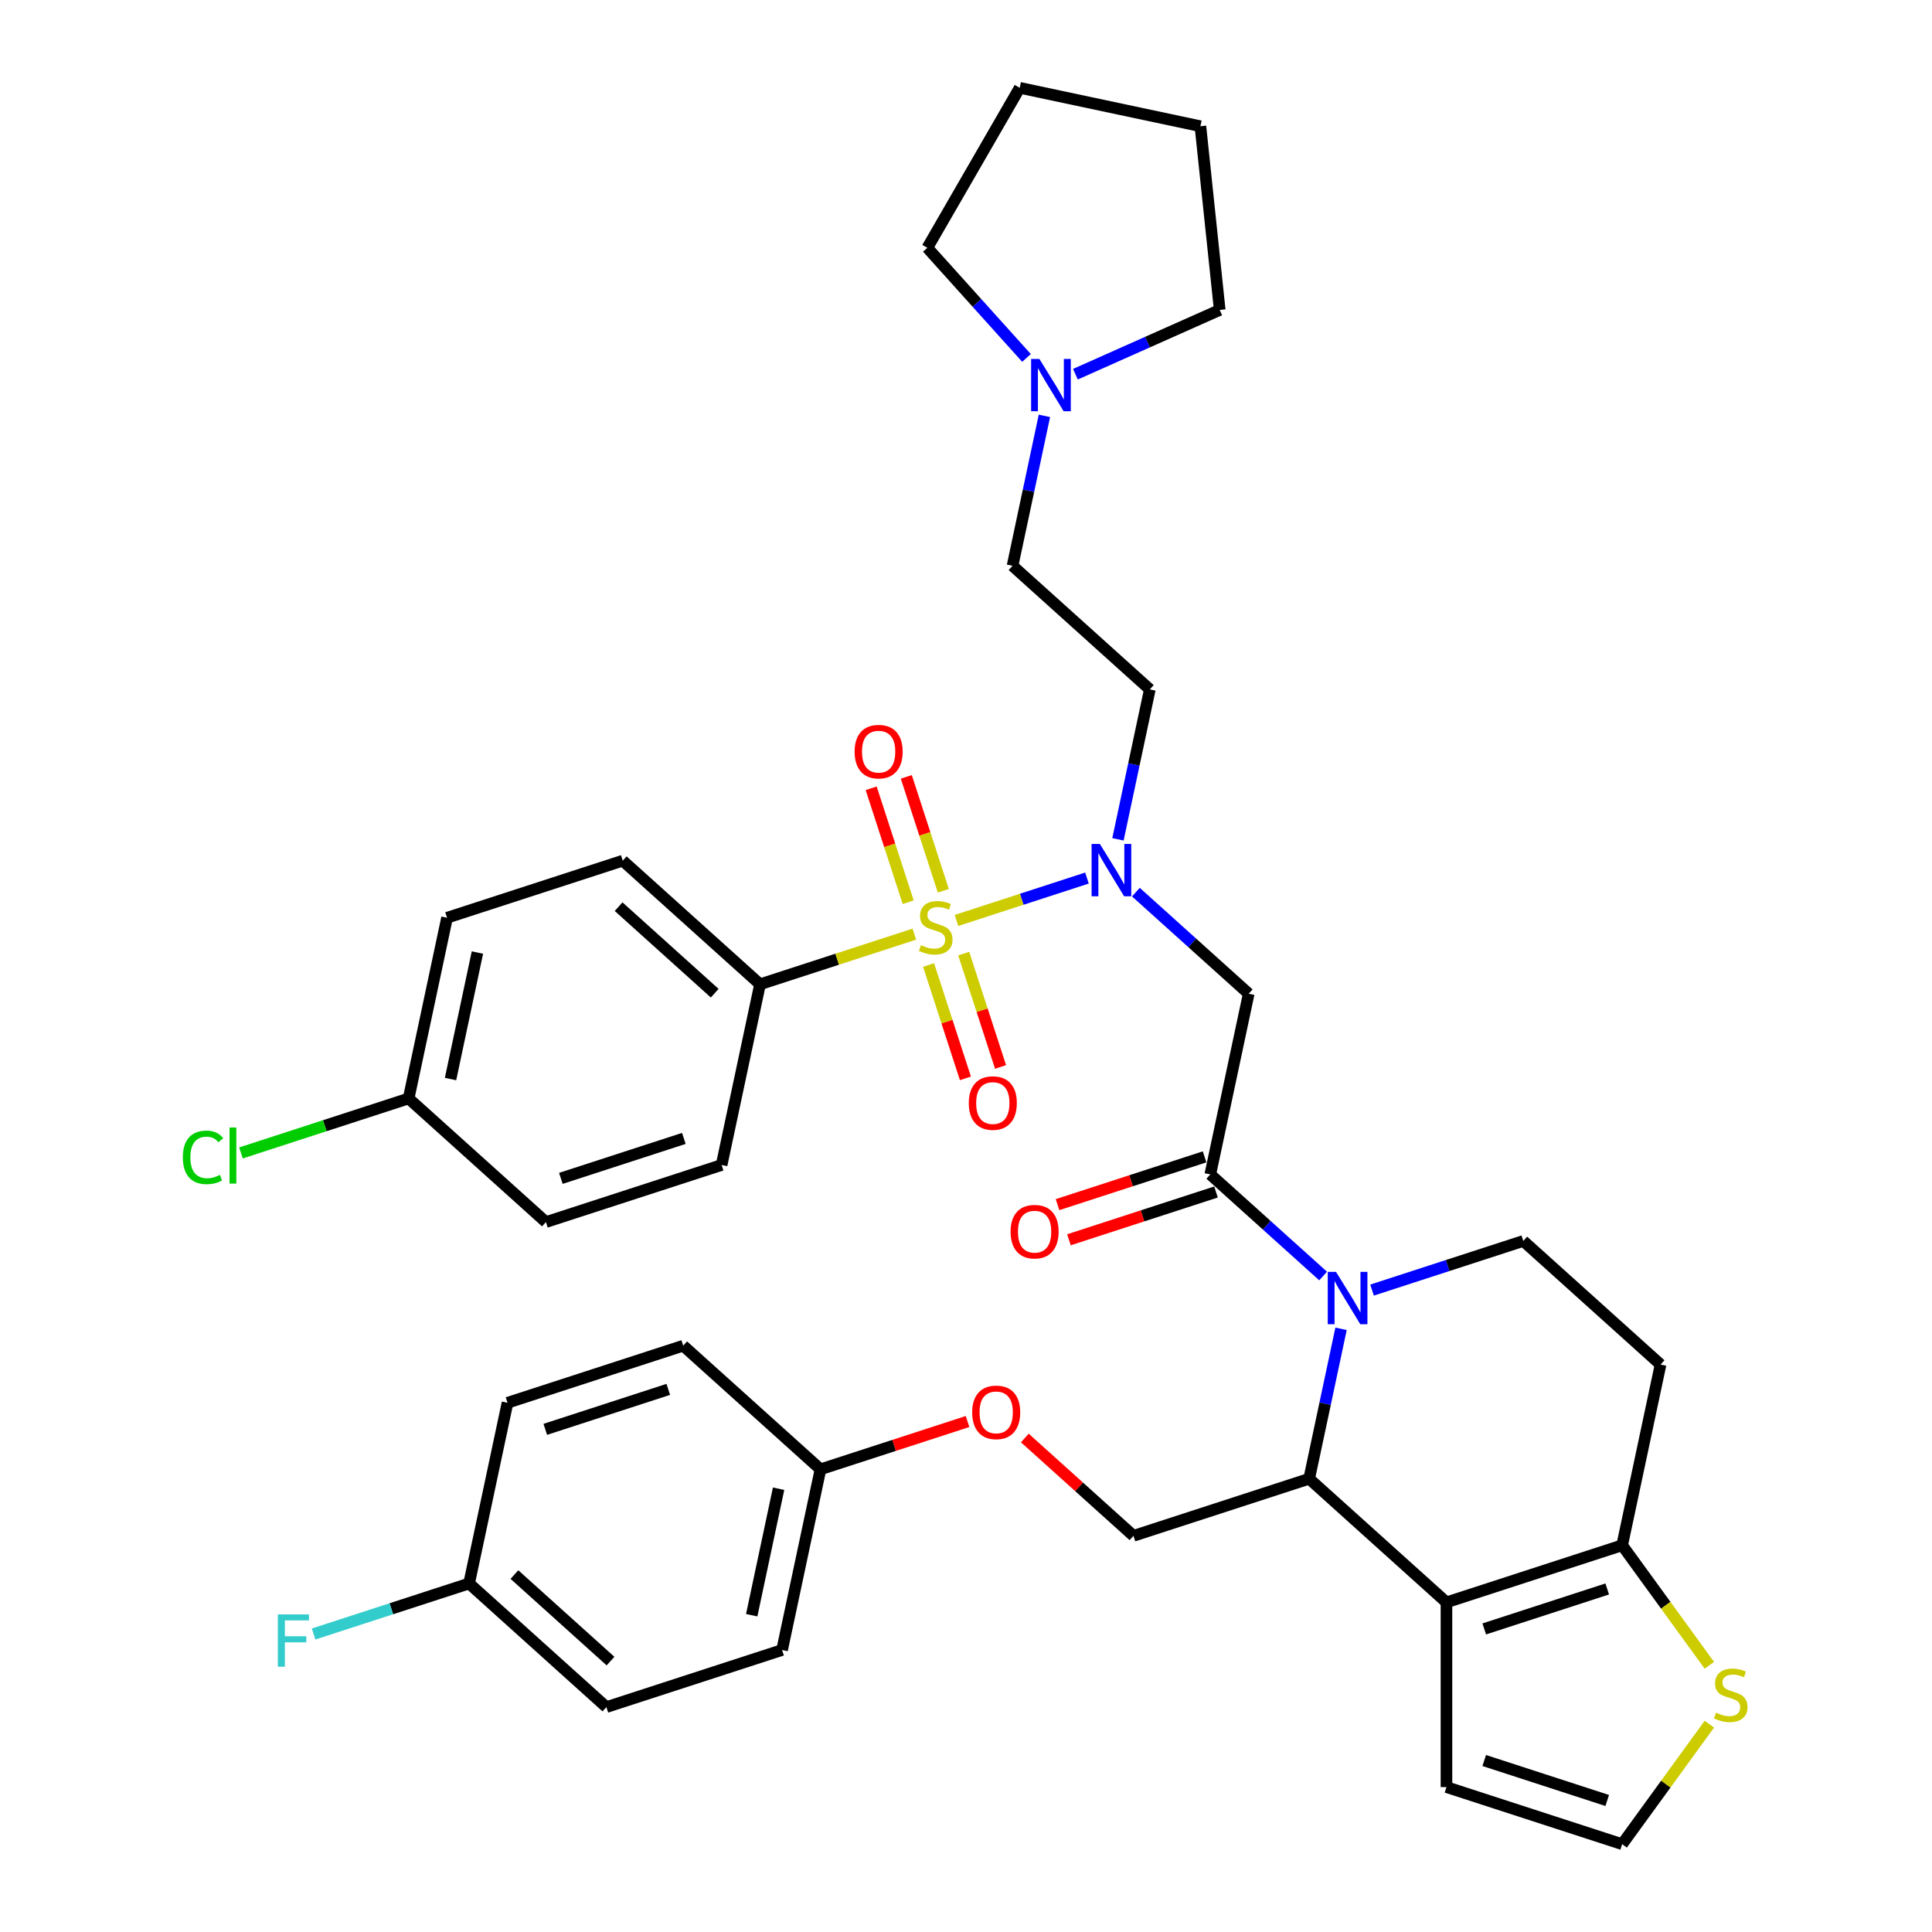 <?xml version='1.0' encoding='iso-8859-1'?>
<svg version='1.1' baseProfile='full'
              xmlns='http://www.w3.org/2000/svg'
                      xmlns:rdkit='http://www.rdkit.org/xml'
                      xmlns:xlink='http://www.w3.org/1999/xlink'
                  xml:space='preserve'
width='1000px' height='1000px' viewBox='0 0 1000 1000'>
<!-- END OF HEADER -->
<rect style='opacity:1.0;fill:#FFFFFF;stroke:none' width='1000' height='1000' x='0' y='0'> </rect>
<path class='bond-0' d='M 393.389,509.464 L 322.329,445.482' style='fill:none;fill-rule:evenodd;stroke:#000000;stroke-width:6px;stroke-linecap:butt;stroke-linejoin:miter;stroke-opacity:1' />
<path class='bond-0' d='M 369.933,514.079 L 320.192,469.291' style='fill:none;fill-rule:evenodd;stroke:#000000;stroke-width:6px;stroke-linecap:butt;stroke-linejoin:miter;stroke-opacity:1' />
<path class='bond-1' d='M 393.389,509.464 L 373.508,602.995' style='fill:none;fill-rule:evenodd;stroke:#000000;stroke-width:6px;stroke-linecap:butt;stroke-linejoin:miter;stroke-opacity:1' />
<path class='bond-2' d='M 393.389,509.464 L 433.323,496.489' style='fill:none;fill-rule:evenodd;stroke:#000000;stroke-width:6px;stroke-linecap:butt;stroke-linejoin:miter;stroke-opacity:1' />
<path class='bond-2' d='M 433.323,496.489 L 473.256,483.514' style='fill:none;fill-rule:evenodd;stroke:#CCCC00;stroke-width:6px;stroke-linecap:butt;stroke-linejoin:miter;stroke-opacity:1' />
<path class='bond-3' d='M 587.93,461.767 L 617.129,488.059' style='fill:none;fill-rule:evenodd;stroke:#0000FF;stroke-width:6px;stroke-linecap:butt;stroke-linejoin:miter;stroke-opacity:1' />
<path class='bond-3' d='M 617.129,488.059 L 646.329,514.35' style='fill:none;fill-rule:evenodd;stroke:#000000;stroke-width:6px;stroke-linecap:butt;stroke-linejoin:miter;stroke-opacity:1' />
<path class='bond-4' d='M 562.609,454.481 L 528.839,465.454' style='fill:none;fill-rule:evenodd;stroke:#0000FF;stroke-width:6px;stroke-linecap:butt;stroke-linejoin:miter;stroke-opacity:1' />
<path class='bond-4' d='M 528.839,465.454 L 495.069,476.427' style='fill:none;fill-rule:evenodd;stroke:#CCCC00;stroke-width:6px;stroke-linecap:butt;stroke-linejoin:miter;stroke-opacity:1' />
<path class='bond-5' d='M 578.656,434.438 L 586.903,395.637' style='fill:none;fill-rule:evenodd;stroke:#0000FF;stroke-width:6px;stroke-linecap:butt;stroke-linejoin:miter;stroke-opacity:1' />
<path class='bond-5' d='M 586.903,395.637 L 595.15,356.837' style='fill:none;fill-rule:evenodd;stroke:#000000;stroke-width:6px;stroke-linecap:butt;stroke-linejoin:miter;stroke-opacity:1' />
<path class='bond-6' d='M 480.635,499.49 L 490.167,528.827' style='fill:none;fill-rule:evenodd;stroke:#CCCC00;stroke-width:6px;stroke-linecap:butt;stroke-linejoin:miter;stroke-opacity:1' />
<path class='bond-6' d='M 490.167,528.827 L 499.7,558.165' style='fill:none;fill-rule:evenodd;stroke:#FF0000;stroke-width:6px;stroke-linecap:butt;stroke-linejoin:miter;stroke-opacity:1' />
<path class='bond-6' d='M 498.823,493.58 L 508.355,522.918' style='fill:none;fill-rule:evenodd;stroke:#CCCC00;stroke-width:6px;stroke-linecap:butt;stroke-linejoin:miter;stroke-opacity:1' />
<path class='bond-6' d='M 508.355,522.918 L 517.888,552.255' style='fill:none;fill-rule:evenodd;stroke:#FF0000;stroke-width:6px;stroke-linecap:butt;stroke-linejoin:miter;stroke-opacity:1' />
<path class='bond-7' d='M 488.26,461.069 L 478.681,431.588' style='fill:none;fill-rule:evenodd;stroke:#CCCC00;stroke-width:6px;stroke-linecap:butt;stroke-linejoin:miter;stroke-opacity:1' />
<path class='bond-7' d='M 478.681,431.588 L 469.102,402.107' style='fill:none;fill-rule:evenodd;stroke:#FF0000;stroke-width:6px;stroke-linecap:butt;stroke-linejoin:miter;stroke-opacity:1' />
<path class='bond-7' d='M 470.072,466.979 L 460.493,437.498' style='fill:none;fill-rule:evenodd;stroke:#CCCC00;stroke-width:6px;stroke-linecap:butt;stroke-linejoin:miter;stroke-opacity:1' />
<path class='bond-7' d='M 460.493,437.498 L 450.914,408.017' style='fill:none;fill-rule:evenodd;stroke:#FF0000;stroke-width:6px;stroke-linecap:butt;stroke-linejoin:miter;stroke-opacity:1' />
<path class='bond-8' d='M 322.329,445.482 L 231.389,475.03' style='fill:none;fill-rule:evenodd;stroke:#000000;stroke-width:6px;stroke-linecap:butt;stroke-linejoin:miter;stroke-opacity:1' />
<path class='bond-9' d='M 373.508,602.995 L 282.568,632.544' style='fill:none;fill-rule:evenodd;stroke:#000000;stroke-width:6px;stroke-linecap:butt;stroke-linejoin:miter;stroke-opacity:1' />
<path class='bond-9' d='M 353.958,589.239 L 290.299,609.923' style='fill:none;fill-rule:evenodd;stroke:#000000;stroke-width:6px;stroke-linecap:butt;stroke-linejoin:miter;stroke-opacity:1' />
<path class='bond-10' d='M 540.585,215.254 L 532.338,254.054' style='fill:none;fill-rule:evenodd;stroke:#0000FF;stroke-width:6px;stroke-linecap:butt;stroke-linejoin:miter;stroke-opacity:1' />
<path class='bond-10' d='M 532.338,254.054 L 524.09,292.855' style='fill:none;fill-rule:evenodd;stroke:#000000;stroke-width:6px;stroke-linecap:butt;stroke-linejoin:miter;stroke-opacity:1' />
<path class='bond-11' d='M 531.311,185.263 L 505.65,156.764' style='fill:none;fill-rule:evenodd;stroke:#0000FF;stroke-width:6px;stroke-linecap:butt;stroke-linejoin:miter;stroke-opacity:1' />
<path class='bond-11' d='M 505.65,156.764 L 479.988,128.264' style='fill:none;fill-rule:evenodd;stroke:#000000;stroke-width:6px;stroke-linecap:butt;stroke-linejoin:miter;stroke-opacity:1' />
<path class='bond-12' d='M 556.631,193.687 L 593.978,177.059' style='fill:none;fill-rule:evenodd;stroke:#0000FF;stroke-width:6px;stroke-linecap:butt;stroke-linejoin:miter;stroke-opacity:1' />
<path class='bond-12' d='M 593.978,177.059 L 631.324,160.432' style='fill:none;fill-rule:evenodd;stroke:#000000;stroke-width:6px;stroke-linecap:butt;stroke-linejoin:miter;stroke-opacity:1' />
<path class='bond-13' d='M 524.09,292.855 L 595.15,356.837' style='fill:none;fill-rule:evenodd;stroke:#000000;stroke-width:6px;stroke-linecap:butt;stroke-linejoin:miter;stroke-opacity:1' />
<path class='bond-14' d='M 694.122,687.794 L 685.875,726.594' style='fill:none;fill-rule:evenodd;stroke:#0000FF;stroke-width:6px;stroke-linecap:butt;stroke-linejoin:miter;stroke-opacity:1' />
<path class='bond-14' d='M 685.875,726.594 L 677.628,765.394' style='fill:none;fill-rule:evenodd;stroke:#000000;stroke-width:6px;stroke-linecap:butt;stroke-linejoin:miter;stroke-opacity:1' />
<path class='bond-15' d='M 684.848,660.464 L 655.648,634.173' style='fill:none;fill-rule:evenodd;stroke:#0000FF;stroke-width:6px;stroke-linecap:butt;stroke-linejoin:miter;stroke-opacity:1' />
<path class='bond-15' d='M 655.648,634.173 L 626.449,607.881' style='fill:none;fill-rule:evenodd;stroke:#000000;stroke-width:6px;stroke-linecap:butt;stroke-linejoin:miter;stroke-opacity:1' />
<path class='bond-16' d='M 710.169,667.75 L 749.309,655.033' style='fill:none;fill-rule:evenodd;stroke:#0000FF;stroke-width:6px;stroke-linecap:butt;stroke-linejoin:miter;stroke-opacity:1' />
<path class='bond-16' d='M 749.309,655.033 L 788.449,642.315' style='fill:none;fill-rule:evenodd;stroke:#000000;stroke-width:6px;stroke-linecap:butt;stroke-linejoin:miter;stroke-opacity:1' />
<path class='bond-17' d='M 623.494,598.787 L 585.434,611.153' style='fill:none;fill-rule:evenodd;stroke:#000000;stroke-width:6px;stroke-linecap:butt;stroke-linejoin:miter;stroke-opacity:1' />
<path class='bond-17' d='M 585.434,611.153 L 547.375,623.52' style='fill:none;fill-rule:evenodd;stroke:#FF0000;stroke-width:6px;stroke-linecap:butt;stroke-linejoin:miter;stroke-opacity:1' />
<path class='bond-17' d='M 629.403,616.975 L 591.344,629.341' style='fill:none;fill-rule:evenodd;stroke:#000000;stroke-width:6px;stroke-linecap:butt;stroke-linejoin:miter;stroke-opacity:1' />
<path class='bond-17' d='M 591.344,629.341 L 553.284,641.708' style='fill:none;fill-rule:evenodd;stroke:#FF0000;stroke-width:6px;stroke-linecap:butt;stroke-linejoin:miter;stroke-opacity:1' />
<path class='bond-18' d='M 626.449,607.881 L 646.329,514.35' style='fill:none;fill-rule:evenodd;stroke:#000000;stroke-width:6px;stroke-linecap:butt;stroke-linejoin:miter;stroke-opacity:1' />
<path class='bond-19' d='M 677.628,765.394 L 748.688,829.377' style='fill:none;fill-rule:evenodd;stroke:#000000;stroke-width:6px;stroke-linecap:butt;stroke-linejoin:miter;stroke-opacity:1' />
<path class='bond-20' d='M 677.628,765.394 L 586.687,794.943' style='fill:none;fill-rule:evenodd;stroke:#000000;stroke-width:6px;stroke-linecap:butt;stroke-linejoin:miter;stroke-opacity:1' />
<path class='bond-21' d='M 788.449,642.315 L 859.508,706.298' style='fill:none;fill-rule:evenodd;stroke:#000000;stroke-width:6px;stroke-linecap:butt;stroke-linejoin:miter;stroke-opacity:1' />
<path class='bond-22' d='M 859.508,706.298 L 839.628,799.829' style='fill:none;fill-rule:evenodd;stroke:#000000;stroke-width:6px;stroke-linecap:butt;stroke-linejoin:miter;stroke-opacity:1' />
<path class='bond-23' d='M 748.688,829.377 L 839.628,799.829' style='fill:none;fill-rule:evenodd;stroke:#000000;stroke-width:6px;stroke-linecap:butt;stroke-linejoin:miter;stroke-opacity:1' />
<path class='bond-23' d='M 768.238,843.133 L 831.896,822.449' style='fill:none;fill-rule:evenodd;stroke:#000000;stroke-width:6px;stroke-linecap:butt;stroke-linejoin:miter;stroke-opacity:1' />
<path class='bond-24' d='M 748.688,829.377 L 748.688,924.997' style='fill:none;fill-rule:evenodd;stroke:#000000;stroke-width:6px;stroke-linecap:butt;stroke-linejoin:miter;stroke-opacity:1' />
<path class='bond-25' d='M 839.628,799.829 L 862.194,830.888' style='fill:none;fill-rule:evenodd;stroke:#000000;stroke-width:6px;stroke-linecap:butt;stroke-linejoin:miter;stroke-opacity:1' />
<path class='bond-25' d='M 862.194,830.888 L 884.759,861.947' style='fill:none;fill-rule:evenodd;stroke:#CCCC00;stroke-width:6px;stroke-linecap:butt;stroke-linejoin:miter;stroke-opacity:1' />
<path class='bond-26' d='M 884.759,892.427 L 862.194,923.486' style='fill:none;fill-rule:evenodd;stroke:#CCCC00;stroke-width:6px;stroke-linecap:butt;stroke-linejoin:miter;stroke-opacity:1' />
<path class='bond-26' d='M 862.194,923.486 L 839.628,954.545' style='fill:none;fill-rule:evenodd;stroke:#000000;stroke-width:6px;stroke-linecap:butt;stroke-linejoin:miter;stroke-opacity:1' />
<path class='bond-27' d='M 839.628,954.545 L 748.688,924.997' style='fill:none;fill-rule:evenodd;stroke:#000000;stroke-width:6px;stroke-linecap:butt;stroke-linejoin:miter;stroke-opacity:1' />
<path class='bond-27' d='M 831.896,931.925 L 768.238,911.241' style='fill:none;fill-rule:evenodd;stroke:#000000;stroke-width:6px;stroke-linecap:butt;stroke-linejoin:miter;stroke-opacity:1' />
<path class='bond-28' d='M 313.867,883.588 L 242.807,819.605' style='fill:none;fill-rule:evenodd;stroke:#000000;stroke-width:6px;stroke-linecap:butt;stroke-linejoin:miter;stroke-opacity:1' />
<path class='bond-28' d='M 316.004,859.778 L 266.262,814.991' style='fill:none;fill-rule:evenodd;stroke:#000000;stroke-width:6px;stroke-linecap:butt;stroke-linejoin:miter;stroke-opacity:1' />
<path class='bond-29' d='M 313.867,883.588 L 404.807,854.039' style='fill:none;fill-rule:evenodd;stroke:#000000;stroke-width:6px;stroke-linecap:butt;stroke-linejoin:miter;stroke-opacity:1' />
<path class='bond-30' d='M 530.449,744.305 L 558.568,769.624' style='fill:none;fill-rule:evenodd;stroke:#FF0000;stroke-width:6px;stroke-linecap:butt;stroke-linejoin:miter;stroke-opacity:1' />
<path class='bond-30' d='M 558.568,769.624 L 586.687,794.943' style='fill:none;fill-rule:evenodd;stroke:#000000;stroke-width:6px;stroke-linecap:butt;stroke-linejoin:miter;stroke-opacity:1' />
<path class='bond-31' d='M 500.807,735.776 L 462.747,748.142' style='fill:none;fill-rule:evenodd;stroke:#FF0000;stroke-width:6px;stroke-linecap:butt;stroke-linejoin:miter;stroke-opacity:1' />
<path class='bond-31' d='M 462.747,748.142 L 424.687,760.509' style='fill:none;fill-rule:evenodd;stroke:#000000;stroke-width:6px;stroke-linecap:butt;stroke-linejoin:miter;stroke-opacity:1' />
<path class='bond-32' d='M 242.807,819.605 L 262.687,726.074' style='fill:none;fill-rule:evenodd;stroke:#000000;stroke-width:6px;stroke-linecap:butt;stroke-linejoin:miter;stroke-opacity:1' />
<path class='bond-33' d='M 242.807,819.605 L 202.558,832.683' style='fill:none;fill-rule:evenodd;stroke:#000000;stroke-width:6px;stroke-linecap:butt;stroke-linejoin:miter;stroke-opacity:1' />
<path class='bond-33' d='M 202.558,832.683 L 162.308,845.761' style='fill:none;fill-rule:evenodd;stroke:#33CCCC;stroke-width:6px;stroke-linecap:butt;stroke-linejoin:miter;stroke-opacity:1' />
<path class='bond-34' d='M 262.687,726.074 L 353.628,696.526' style='fill:none;fill-rule:evenodd;stroke:#000000;stroke-width:6px;stroke-linecap:butt;stroke-linejoin:miter;stroke-opacity:1' />
<path class='bond-34' d='M 282.238,739.83 L 345.896,719.146' style='fill:none;fill-rule:evenodd;stroke:#000000;stroke-width:6px;stroke-linecap:butt;stroke-linejoin:miter;stroke-opacity:1' />
<path class='bond-35' d='M 353.628,696.526 L 424.687,760.509' style='fill:none;fill-rule:evenodd;stroke:#000000;stroke-width:6px;stroke-linecap:butt;stroke-linejoin:miter;stroke-opacity:1' />
<path class='bond-36' d='M 424.687,760.509 L 404.807,854.039' style='fill:none;fill-rule:evenodd;stroke:#000000;stroke-width:6px;stroke-linecap:butt;stroke-linejoin:miter;stroke-opacity:1' />
<path class='bond-36' d='M 402.999,770.562 L 389.083,836.034' style='fill:none;fill-rule:evenodd;stroke:#000000;stroke-width:6px;stroke-linecap:butt;stroke-linejoin:miter;stroke-opacity:1' />
<path class='bond-37' d='M 479.988,128.264 L 527.799,45.455' style='fill:none;fill-rule:evenodd;stroke:#000000;stroke-width:6px;stroke-linecap:butt;stroke-linejoin:miter;stroke-opacity:1' />
<path class='bond-38' d='M 631.324,160.432 L 621.329,65.335' style='fill:none;fill-rule:evenodd;stroke:#000000;stroke-width:6px;stroke-linecap:butt;stroke-linejoin:miter;stroke-opacity:1' />
<path class='bond-39' d='M 621.329,65.335 L 527.799,45.455' style='fill:none;fill-rule:evenodd;stroke:#000000;stroke-width:6px;stroke-linecap:butt;stroke-linejoin:miter;stroke-opacity:1' />
<path class='bond-40' d='M 211.508,568.561 L 282.568,632.544' style='fill:none;fill-rule:evenodd;stroke:#000000;stroke-width:6px;stroke-linecap:butt;stroke-linejoin:miter;stroke-opacity:1' />
<path class='bond-41' d='M 211.508,568.561 L 168.113,582.661' style='fill:none;fill-rule:evenodd;stroke:#000000;stroke-width:6px;stroke-linecap:butt;stroke-linejoin:miter;stroke-opacity:1' />
<path class='bond-41' d='M 168.113,582.661 L 124.718,596.761' style='fill:none;fill-rule:evenodd;stroke:#00CC00;stroke-width:6px;stroke-linecap:butt;stroke-linejoin:miter;stroke-opacity:1' />
<path class='bond-42' d='M 211.508,568.561 L 231.389,475.03' style='fill:none;fill-rule:evenodd;stroke:#000000;stroke-width:6px;stroke-linecap:butt;stroke-linejoin:miter;stroke-opacity:1' />
<path class='bond-42' d='M 233.196,558.508 L 247.113,493.036' style='fill:none;fill-rule:evenodd;stroke:#000000;stroke-width:6px;stroke-linecap:butt;stroke-linejoin:miter;stroke-opacity:1' />
<path  class='atom-1' d='M 569.284 436.828
L 578.157 451.171
Q 579.037 452.586, 580.452 455.149
Q 581.867 457.712, 581.944 457.865
L 581.944 436.828
L 585.539 436.828
L 585.539 463.908
L 581.829 463.908
L 572.305 448.226
Q 571.196 446.39, 570.01 444.286
Q 568.863 442.183, 568.519 441.533
L 568.519 463.908
L 565 463.908
L 565 436.828
L 569.284 436.828
' fill='#0000FF'/>
<path  class='atom-2' d='M 476.68 489.21
Q 476.986 489.325, 478.248 489.861
Q 479.51 490.396, 480.887 490.74
Q 482.302 491.046, 483.679 491.046
Q 486.242 491.046, 487.733 489.822
Q 489.225 488.56, 489.225 486.38
Q 489.225 484.888, 488.46 483.97
Q 487.733 483.053, 486.586 482.555
Q 485.438 482.058, 483.526 481.484
Q 481.116 480.758, 479.663 480.069
Q 478.248 479.381, 477.215 477.927
Q 476.221 476.474, 476.221 474.026
Q 476.221 470.622, 478.515 468.518
Q 480.849 466.415, 485.438 466.415
Q 488.575 466.415, 492.132 467.906
L 491.252 470.851
Q 488.001 469.513, 485.553 469.513
Q 482.914 469.513, 481.461 470.622
Q 480.007 471.693, 480.045 473.567
Q 480.045 475.02, 480.772 475.9
Q 481.537 476.78, 482.608 477.277
Q 483.717 477.774, 485.553 478.348
Q 488.001 479.113, 489.454 479.878
Q 490.908 480.643, 491.941 482.211
Q 493.012 483.741, 493.012 486.38
Q 493.012 490.128, 490.487 492.156
Q 488.001 494.145, 483.832 494.145
Q 481.422 494.145, 479.586 493.609
Q 477.789 493.112, 475.647 492.232
L 476.68 489.21
' fill='#CCCC00'/>
<path  class='atom-3' d='M 501.447 570.933
Q 501.447 564.431, 504.66 560.797
Q 507.873 557.164, 513.877 557.164
Q 519.882 557.164, 523.095 560.797
Q 526.308 564.431, 526.308 570.933
Q 526.308 577.512, 523.057 581.26
Q 519.806 584.97, 513.877 584.97
Q 507.911 584.97, 504.66 581.26
Q 501.447 577.55, 501.447 570.933
M 513.877 581.91
Q 518.008 581.91, 520.227 579.156
Q 522.483 576.364, 522.483 570.933
Q 522.483 565.617, 520.227 562.939
Q 518.008 560.224, 513.877 560.224
Q 509.747 560.224, 507.49 562.901
Q 505.272 565.578, 505.272 570.933
Q 505.272 576.402, 507.49 579.156
Q 509.747 581.91, 513.877 581.91
' fill='#FF0000'/>
<path  class='atom-4' d='M 442.35 389.052
Q 442.35 382.55, 445.563 378.917
Q 448.776 375.283, 454.781 375.283
Q 460.786 375.283, 463.999 378.917
Q 467.212 382.55, 467.212 389.052
Q 467.212 395.631, 463.96 399.379
Q 460.709 403.089, 454.781 403.089
Q 448.814 403.089, 445.563 399.379
Q 442.35 395.669, 442.35 389.052
M 454.781 400.03
Q 458.912 400.03, 461.13 397.276
Q 463.387 394.484, 463.387 389.052
Q 463.387 383.736, 461.13 381.059
Q 458.912 378.343, 454.781 378.343
Q 450.65 378.343, 448.393 381.02
Q 446.175 383.698, 446.175 389.052
Q 446.175 394.522, 448.393 397.276
Q 450.65 400.03, 454.781 400.03
' fill='#FF0000'/>
<path  class='atom-7' d='M 537.985 185.784
L 546.859 200.127
Q 547.738 201.542, 549.154 204.105
Q 550.569 206.668, 550.645 206.821
L 550.645 185.784
L 554.241 185.784
L 554.241 212.864
L 550.53 212.864
L 541.007 197.182
Q 539.898 195.346, 538.712 193.242
Q 537.564 191.139, 537.22 190.489
L 537.22 212.864
L 533.701 212.864
L 533.701 185.784
L 537.985 185.784
' fill='#0000FF'/>
<path  class='atom-9' d='M 691.523 658.324
L 700.396 672.667
Q 701.276 674.082, 702.691 676.645
Q 704.106 679.207, 704.183 679.36
L 704.183 658.324
L 707.778 658.324
L 707.778 685.403
L 704.068 685.403
L 694.544 669.722
Q 693.435 667.886, 692.249 665.782
Q 691.102 663.679, 690.758 663.028
L 690.758 685.403
L 687.239 685.403
L 687.239 658.324
L 691.523 658.324
' fill='#0000FF'/>
<path  class='atom-11' d='M 523.078 637.506
Q 523.078 631.004, 526.291 627.37
Q 529.503 623.737, 535.508 623.737
Q 541.513 623.737, 544.726 627.37
Q 547.939 631.004, 547.939 637.506
Q 547.939 644.085, 544.688 647.833
Q 541.437 651.543, 535.508 651.543
Q 529.542 651.543, 526.291 647.833
Q 523.078 644.123, 523.078 637.506
M 535.508 648.483
Q 539.639 648.483, 541.858 645.729
Q 544.114 642.937, 544.114 637.506
Q 544.114 632.189, 541.858 629.512
Q 539.639 626.796, 535.508 626.796
Q 531.378 626.796, 529.121 629.474
Q 526.903 632.151, 526.903 637.506
Q 526.903 642.975, 529.121 645.729
Q 531.378 648.483, 535.508 648.483
' fill='#FF0000'/>
<path  class='atom-18' d='M 888.182 886.481
Q 888.488 886.596, 889.751 887.132
Q 891.013 887.667, 892.39 888.011
Q 893.805 888.317, 895.182 888.317
Q 897.744 888.317, 899.236 887.093
Q 900.728 885.831, 900.728 883.651
Q 900.728 882.159, 899.963 881.241
Q 899.236 880.323, 898.089 879.826
Q 896.941 879.329, 895.029 878.755
Q 892.619 878.028, 891.166 877.34
Q 889.751 876.652, 888.718 875.198
Q 887.723 873.745, 887.723 871.297
Q 887.723 867.893, 890.018 865.789
Q 892.351 863.685, 896.941 863.685
Q 900.078 863.685, 903.635 865.177
L 902.755 868.122
Q 899.504 866.784, 897.056 866.784
Q 894.417 866.784, 892.963 867.893
Q 891.51 868.964, 891.548 870.838
Q 891.548 872.291, 892.275 873.171
Q 893.04 874.051, 894.111 874.548
Q 895.22 875.045, 897.056 875.619
Q 899.504 876.384, 900.957 877.149
Q 902.411 877.914, 903.443 879.482
Q 904.514 881.012, 904.514 883.651
Q 904.514 887.399, 901.99 889.426
Q 899.504 891.415, 895.335 891.415
Q 892.925 891.415, 891.089 890.88
Q 889.292 890.383, 887.15 889.503
L 888.182 886.481
' fill='#CCCC00'/>
<path  class='atom-22' d='M 503.197 731.037
Q 503.197 724.535, 506.41 720.901
Q 509.623 717.267, 515.628 717.267
Q 521.633 717.267, 524.846 720.901
Q 528.058 724.535, 528.058 731.037
Q 528.058 737.615, 524.807 741.364
Q 521.556 745.074, 515.628 745.074
Q 509.661 745.074, 506.41 741.364
Q 503.197 737.654, 503.197 731.037
M 515.628 742.014
Q 519.759 742.014, 521.977 739.26
Q 524.234 736.468, 524.234 731.037
Q 524.234 725.72, 521.977 723.043
Q 519.759 720.327, 515.628 720.327
Q 511.497 720.327, 509.24 723.005
Q 507.022 725.682, 507.022 731.037
Q 507.022 736.506, 509.24 739.26
Q 511.497 742.014, 515.628 742.014
' fill='#FF0000'/>
<path  class='atom-29' d='M 143.815 835.614
L 159.918 835.614
L 159.918 838.712
L 147.449 838.712
L 147.449 846.935
L 158.541 846.935
L 158.541 850.071
L 147.449 850.071
L 147.449 862.693
L 143.815 862.693
L 143.815 835.614
' fill='#33CCCC'/>
<path  class='atom-38' d='M 94.636 599.046
Q 94.636 592.315, 97.772 588.796
Q 100.947 585.239, 106.952 585.239
Q 112.536 585.239, 115.519 589.178
L 112.995 591.244
Q 110.815 588.375, 106.952 588.375
Q 102.859 588.375, 100.679 591.129
Q 98.537 593.845, 98.537 599.046
Q 98.537 604.401, 100.755 607.155
Q 103.012 609.909, 107.372 609.909
Q 110.356 609.909, 113.836 608.111
L 114.907 610.98
Q 113.492 611.898, 111.35 612.433
Q 109.208 612.969, 106.837 612.969
Q 100.947 612.969, 97.772 609.373
Q 94.636 605.778, 94.636 599.046
' fill='#00CC00'/>
<path  class='atom-38' d='M 118.809 583.594
L 122.327 583.594
L 122.327 612.625
L 118.809 612.625
L 118.809 583.594
' fill='#00CC00'/>
</svg>
